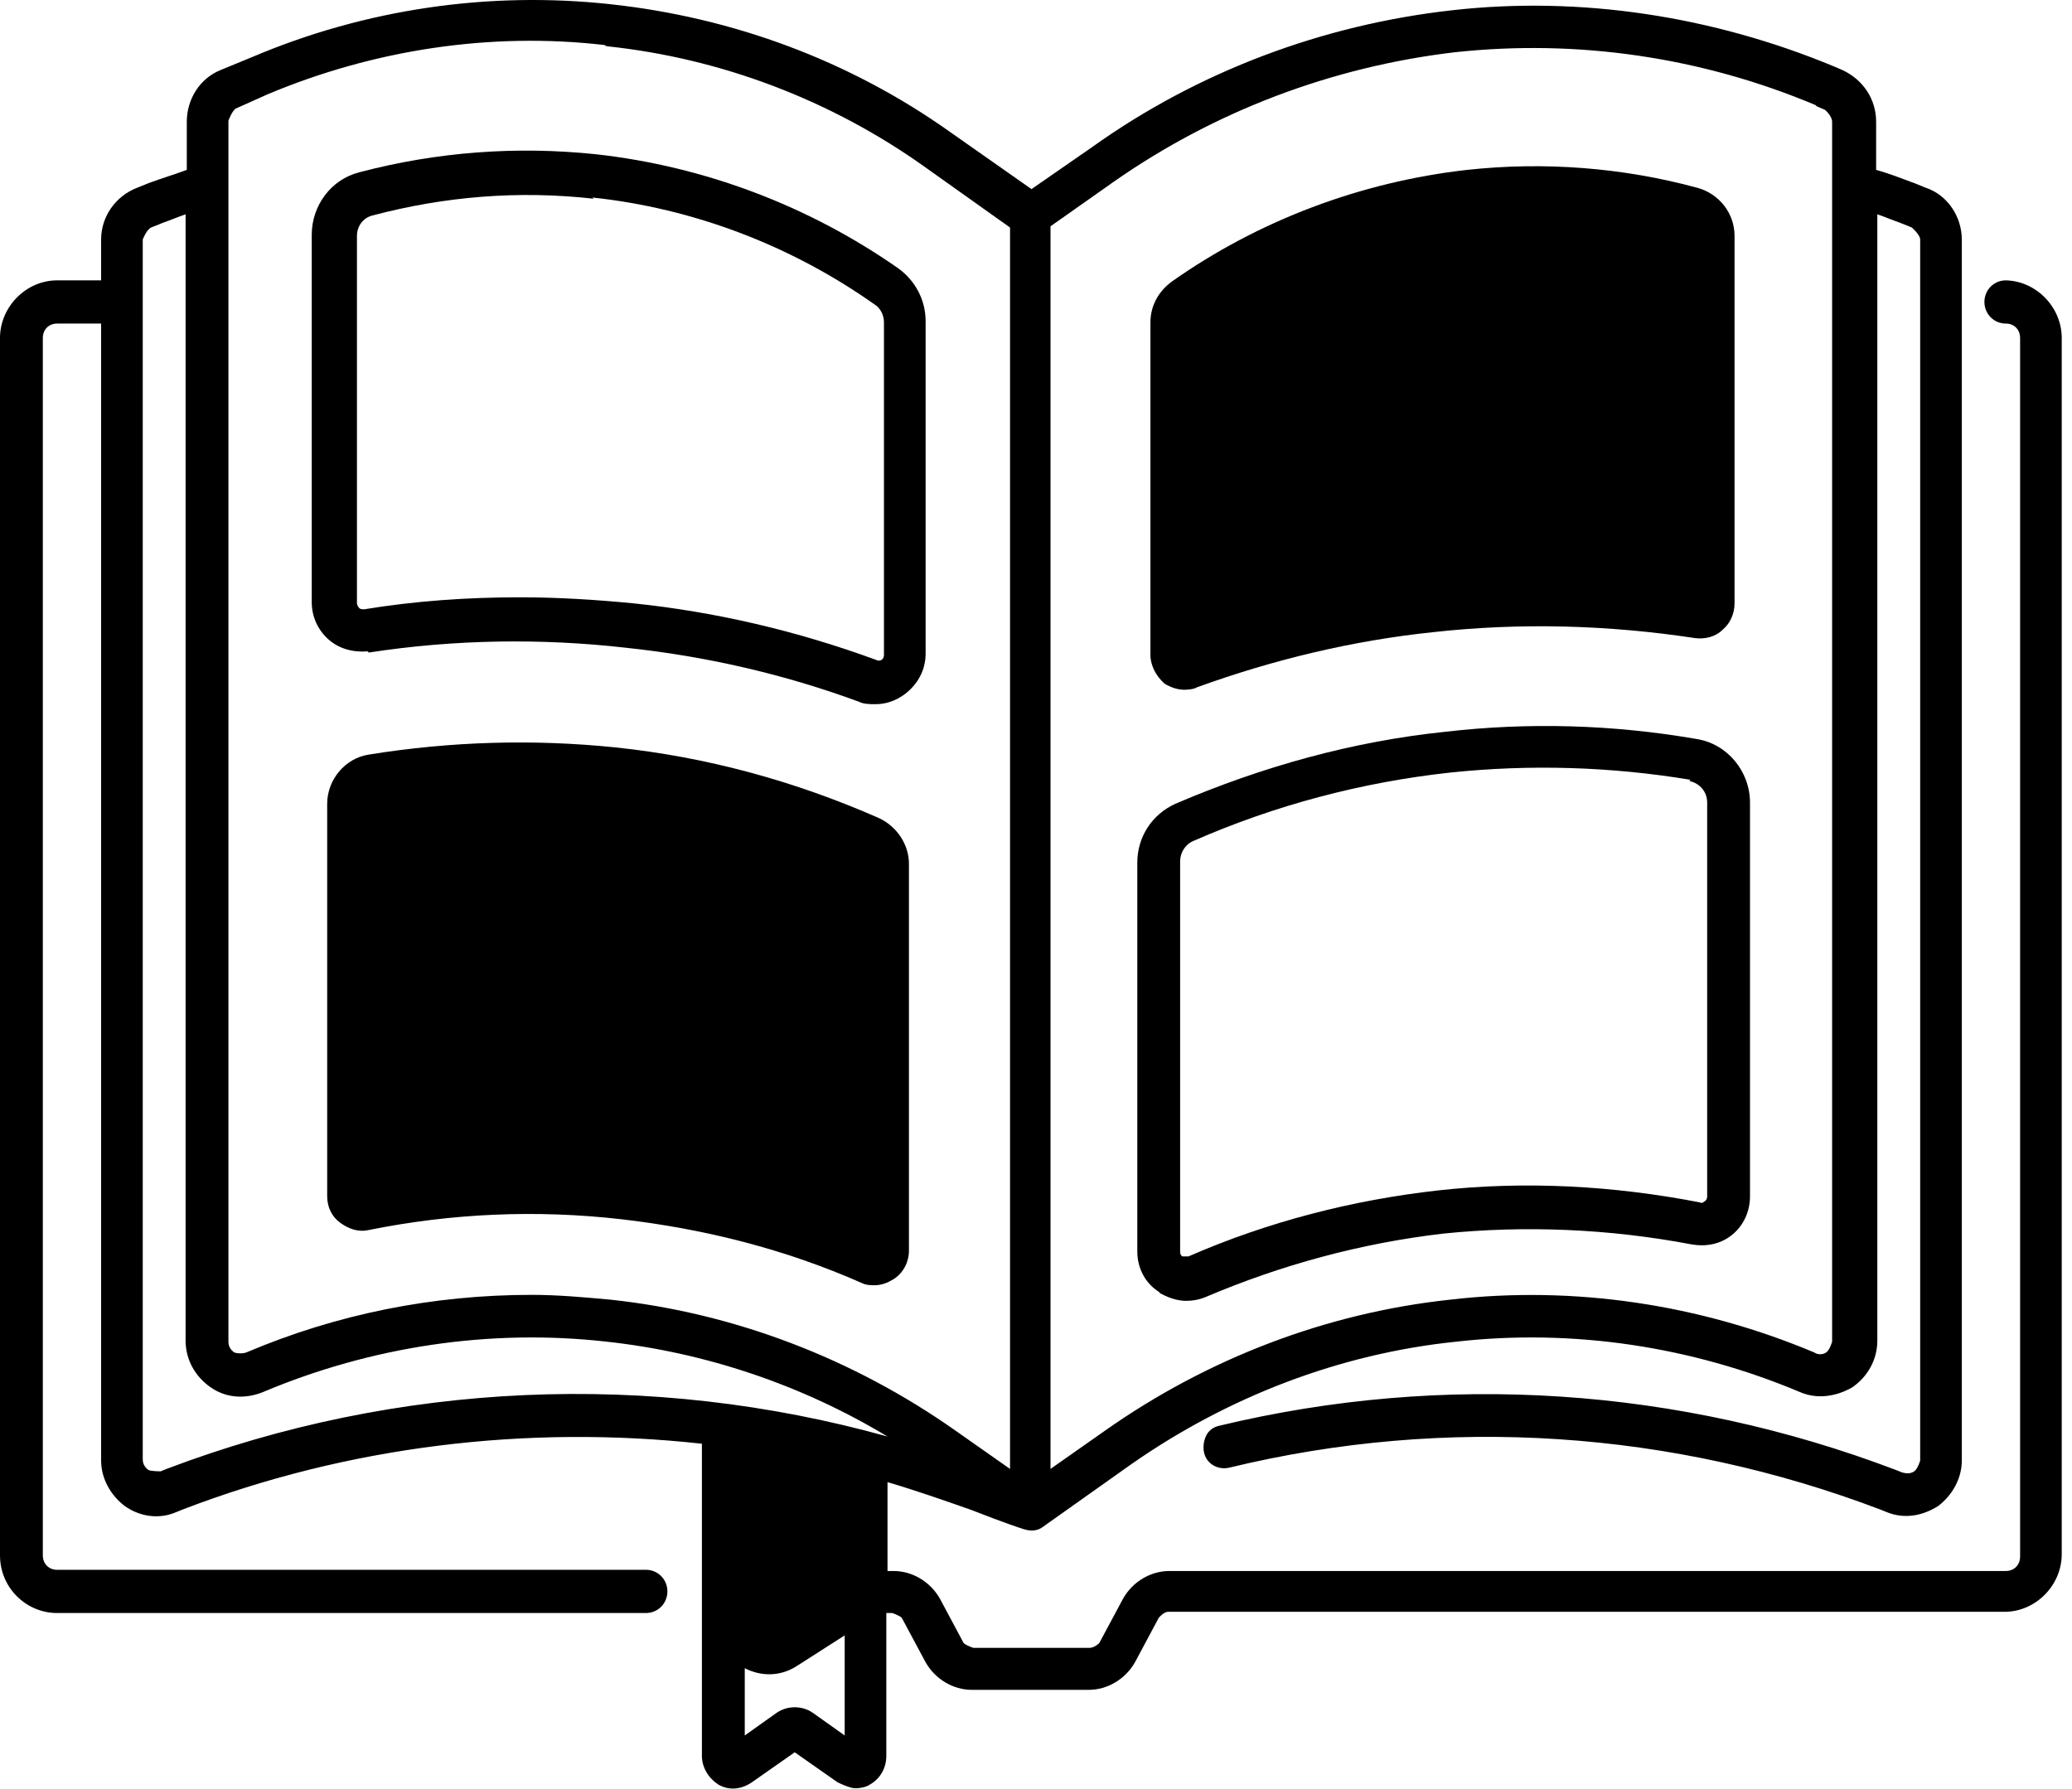 <svg xmlns="http://www.w3.org/2000/svg" width="66" height="57" viewBox="0 0 66 57" fill="none"><path d="M63.892 8.932C63.513 8.932 63.21 9.238 63.21 9.62C63.21 10.003 63.513 10.309 63.892 10.309C64.157 10.309 64.347 10.5 64.347 10.768V49.593C64.347 49.861 64.157 50.052 63.892 50.052H37.252C36.645 50.052 36.077 50.396 35.774 50.932L35.016 52.347C35.016 52.347 34.864 52.5 34.712 52.5H30.999C30.999 52.5 30.771 52.423 30.695 52.347L29.938 50.932C29.634 50.396 29.066 50.052 28.46 50.052H28.27V47.221C29.18 47.489 30.051 47.795 30.923 48.101C32.098 48.56 32.477 48.675 32.59 48.713C32.818 48.789 33.045 48.789 33.234 48.636L36.039 46.647C39.108 44.505 42.671 43.128 46.384 42.746C50.098 42.325 53.888 42.899 57.336 44.352C57.867 44.582 58.473 44.505 59.004 44.199C59.496 43.855 59.799 43.32 59.799 42.708V6.828C60.027 6.904 60.292 7.019 60.52 7.096L60.898 7.249C60.898 7.249 61.164 7.478 61.164 7.631V46.533C61.164 46.533 61.088 46.8 60.974 46.877C60.861 46.953 60.747 46.953 60.595 46.915L60.406 46.839C53.471 44.199 46.005 43.702 38.843 45.423C38.654 45.462 38.502 45.576 38.426 45.729C38.35 45.882 38.313 46.074 38.35 46.265C38.426 46.647 38.805 46.839 39.146 46.762C46.081 45.079 53.281 45.576 59.913 48.101L60.103 48.178C60.671 48.407 61.239 48.292 61.732 47.986C62.187 47.642 62.49 47.106 62.49 46.533V7.631C62.49 6.904 62.035 6.216 61.353 5.986L60.974 5.833C60.557 5.68 60.178 5.527 59.761 5.413V3.882C59.761 3.156 59.345 2.544 58.7 2.238L58.435 2.123C54.57 0.516 50.363 -0.134 46.271 0.325C42.14 0.784 38.161 2.276 34.788 4.686L32.856 6.025L30.241 4.189C27.058 1.932 23.344 0.555 19.441 0.134C15.575 -0.287 11.634 0.287 8.034 1.817L7.011 2.238C6.366 2.505 5.95 3.156 5.95 3.882V5.413C5.533 5.566 5.154 5.68 4.737 5.833L4.358 5.986C3.676 6.254 3.221 6.904 3.221 7.631V8.932H1.819C0.834 8.932 0 9.773 0 10.768V49.554C0 50.587 0.834 51.391 1.819 51.391H20.577C20.956 51.391 21.259 51.085 21.259 50.702C21.259 50.319 20.956 50.014 20.577 50.014H1.819C1.554 50.014 1.364 49.822 1.364 49.554V10.768C1.364 10.5 1.554 10.309 1.819 10.309H3.221V46.533C3.221 47.106 3.524 47.642 3.979 47.986C4.472 48.331 5.078 48.407 5.609 48.178L5.798 48.101C11.066 46.074 16.788 45.385 22.358 45.997V55.943C22.358 56.325 22.586 56.669 22.889 56.861C23.23 57.052 23.609 57.014 23.95 56.784L25.314 55.828L26.679 56.784C26.679 56.784 27.058 56.975 27.247 56.975C27.399 56.975 27.588 56.937 27.702 56.861C28.043 56.669 28.232 56.325 28.232 55.943V51.391H28.422C28.422 51.391 28.649 51.467 28.725 51.544L29.483 52.959C29.786 53.494 30.355 53.839 30.961 53.839H34.675C35.281 53.839 35.849 53.494 36.153 52.959L36.91 51.544C36.91 51.544 37.062 51.352 37.214 51.352H63.854C64.84 51.352 65.673 50.511 65.673 49.516V10.768C65.673 9.773 64.84 8.932 63.854 8.932H63.892ZM26.906 52.079V55.292L25.883 54.565C25.542 54.336 25.087 54.336 24.746 54.565L23.723 55.292V53.15C24.253 53.418 24.86 53.418 25.39 53.074L26.944 52.079H26.906ZM6.708 44.199C7.2 44.544 7.807 44.582 8.375 44.352C11.823 42.899 15.613 42.325 19.327 42.746C22.472 43.09 25.542 44.123 28.27 45.768C20.729 43.664 12.657 44.008 5.305 46.8L5.116 46.877C5.116 46.877 4.851 46.877 4.737 46.839C4.623 46.762 4.547 46.647 4.547 46.494V7.631C4.547 7.631 4.661 7.325 4.813 7.249L5.192 7.096C5.419 7.019 5.684 6.904 5.912 6.828V42.708C5.912 43.32 6.215 43.855 6.708 44.199ZM19.327 1.473C22.965 1.855 26.489 3.194 29.483 5.336L32.173 7.249V46.8L30.43 45.576C27.171 43.281 23.382 41.828 19.441 41.407C18.607 41.331 17.773 41.254 16.939 41.254C13.794 41.254 10.725 41.866 7.844 43.09C7.731 43.128 7.579 43.128 7.465 43.09C7.352 43.014 7.276 42.899 7.276 42.746V3.844C7.276 3.844 7.39 3.538 7.503 3.462L8.527 3.003C11.899 1.587 15.613 1.014 19.251 1.434L19.327 1.473ZM57.867 3.385L58.132 3.5C58.132 3.5 58.359 3.691 58.359 3.882V42.746C58.359 42.746 58.284 43.014 58.17 43.09C58.056 43.166 57.905 43.166 57.791 43.09C54.153 41.56 50.136 40.948 46.195 41.407C42.254 41.828 38.464 43.281 35.205 45.576L33.462 46.8V7.21L35.47 5.795C38.691 3.538 42.443 2.123 46.346 1.664C50.25 1.243 54.191 1.817 57.829 3.347L57.867 3.385Z" fill="black"></path><path d="M36.909 41.177C37.174 41.33 37.477 41.445 37.78 41.445C38.008 41.445 38.197 41.407 38.387 41.33C40.812 40.297 43.351 39.609 45.966 39.303C48.581 39.035 51.271 39.15 53.886 39.647C54.341 39.724 54.795 39.647 55.174 39.341C55.553 39.035 55.743 38.576 55.743 38.117V25.571C55.743 24.576 55.023 23.697 54.038 23.544C51.385 23.084 48.694 23.008 46.041 23.314C43.086 23.62 40.206 24.423 37.439 25.609C36.681 25.953 36.227 26.68 36.227 27.483V39.877C36.227 40.412 36.492 40.91 36.947 41.177H36.909ZM53.81 24.882C54.151 24.959 54.379 25.227 54.379 25.571V38.117C54.379 38.117 54.379 38.232 54.303 38.27C54.265 38.309 54.189 38.347 54.151 38.309C51.385 37.773 48.581 37.62 45.814 37.926C43.086 38.232 40.395 38.92 37.856 40.03C37.818 40.03 37.742 40.03 37.667 40.03C37.591 39.992 37.591 39.915 37.591 39.839V27.445C37.591 27.177 37.742 26.91 38.008 26.795C40.623 25.647 43.389 24.921 46.193 24.614C48.732 24.347 51.309 24.423 53.848 24.844L53.81 24.882Z" fill="black"></path><path d="M11.749 20.79C14.477 20.369 17.244 20.331 19.934 20.637C22.473 20.904 24.974 21.478 27.362 22.358C27.513 22.435 27.703 22.435 27.892 22.435C28.233 22.435 28.537 22.32 28.802 22.129C29.219 21.823 29.484 21.363 29.484 20.828V10.232C29.484 9.544 29.143 8.932 28.612 8.549C25.77 6.56 22.435 5.298 18.987 4.915C16.448 4.648 13.909 4.839 11.445 5.489C10.536 5.719 9.93 6.56 9.93 7.478V19.183C9.93 19.642 10.119 20.063 10.46 20.369C10.801 20.675 11.256 20.79 11.711 20.752L11.749 20.79ZM18.873 6.293C22.094 6.637 25.202 7.823 27.854 9.697C28.044 9.812 28.157 10.041 28.157 10.271V20.866C28.157 20.866 28.157 20.981 28.082 21.019C28.044 21.058 27.968 21.058 27.892 21.019C25.391 20.101 22.776 19.489 20.162 19.221C18.987 19.107 17.774 19.03 16.561 19.03C14.894 19.03 13.227 19.145 11.597 19.413C11.559 19.413 11.483 19.413 11.445 19.375C11.445 19.375 11.37 19.298 11.37 19.221V7.517C11.37 7.211 11.559 6.943 11.862 6.866C14.174 6.254 16.523 6.063 18.911 6.331L18.873 6.293Z" fill="black"></path><path d="M37.743 21.975C37.743 21.975 38.009 21.975 38.123 21.899C40.548 21.019 43.087 20.407 45.664 20.139C48.43 19.833 51.234 19.91 54.001 20.331C54.304 20.369 54.645 20.292 54.872 20.063C55.1 19.872 55.251 19.566 55.251 19.221V7.516C55.251 6.79 54.759 6.178 54.077 5.986C51.689 5.336 49.188 5.145 46.725 5.413C43.352 5.795 40.093 7.019 37.327 8.97C36.91 9.276 36.645 9.735 36.645 10.271V20.866C36.645 21.21 36.834 21.555 37.099 21.784C37.289 21.899 37.516 21.975 37.706 21.975H37.743Z" fill="black"></path><path d="M28.006 26.068C25.315 24.883 22.511 24.117 19.593 23.811C16.978 23.544 14.363 23.62 11.748 24.041C10.99 24.156 10.422 24.844 10.422 25.609V38.117C10.422 38.462 10.573 38.768 10.839 38.959C11.104 39.15 11.407 39.265 11.748 39.188C14.401 38.653 17.091 38.538 19.782 38.844C22.435 39.15 25.012 39.8 27.437 40.871C27.589 40.948 27.74 40.948 27.854 40.948C28.081 40.948 28.271 40.871 28.46 40.757C28.763 40.566 28.953 40.221 28.953 39.839V27.522C28.953 26.91 28.574 26.336 28.006 26.068Z" fill="black"></path></svg>
